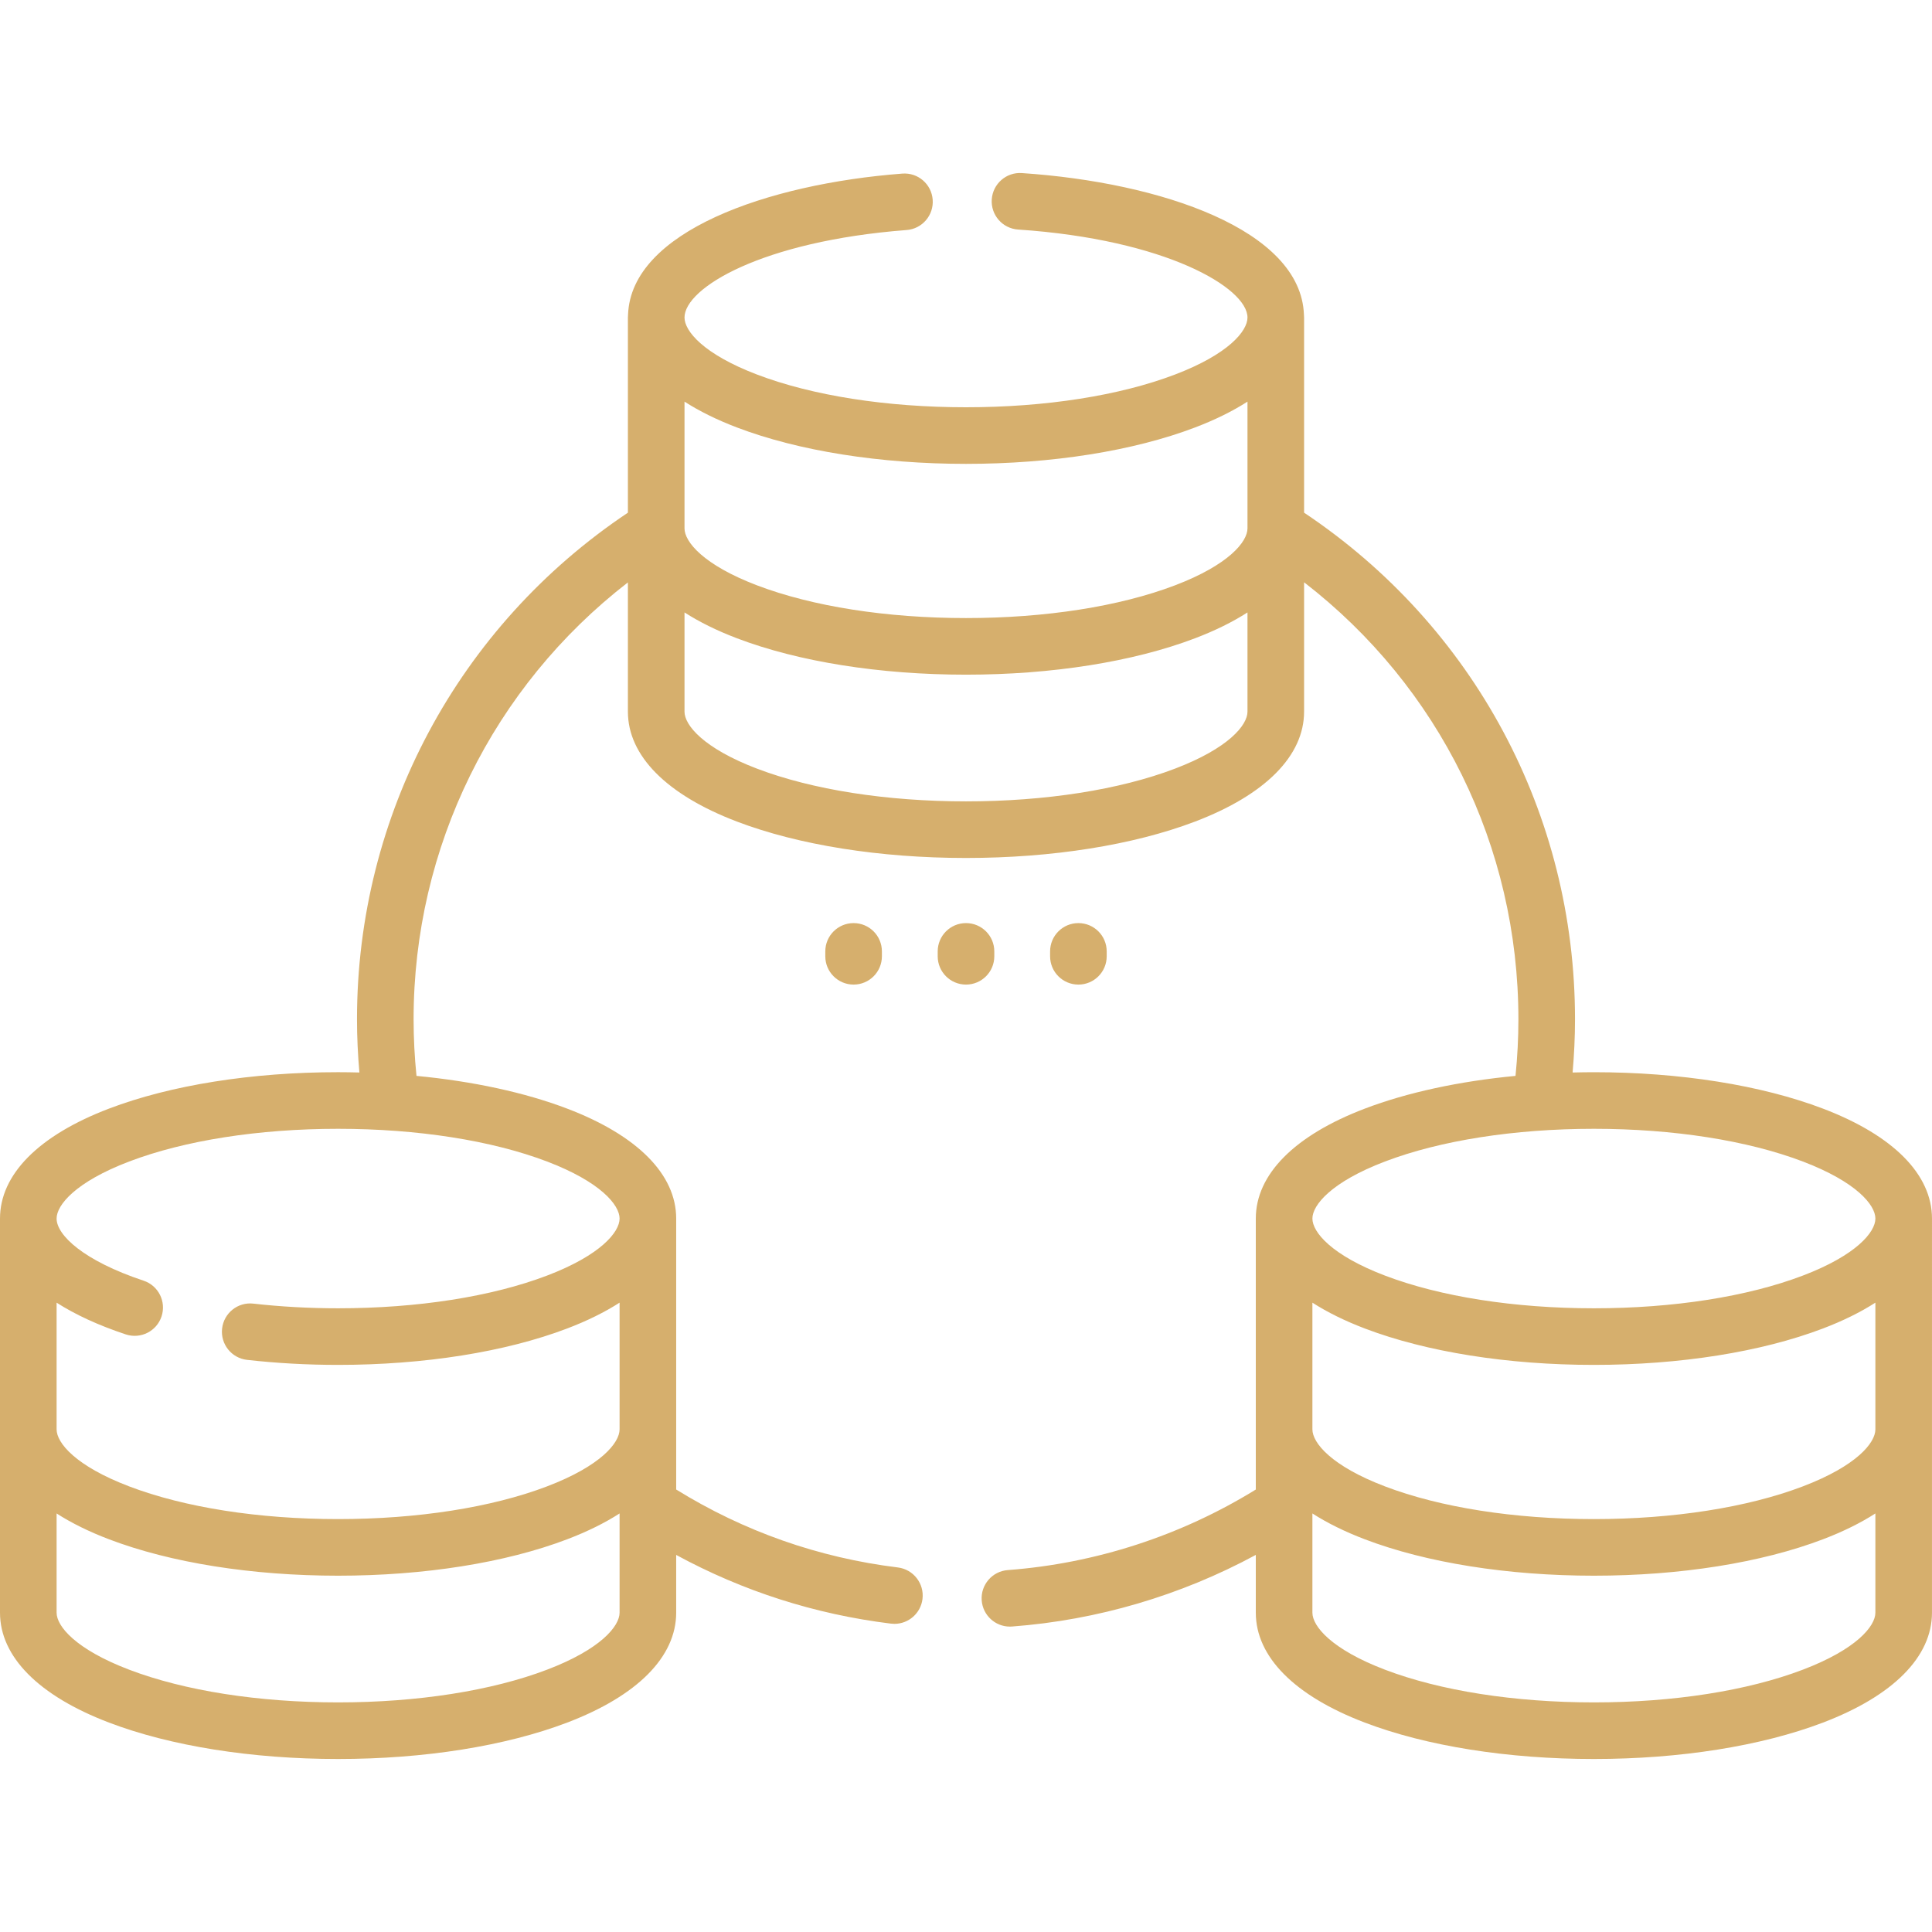 <?xml version="1.0" encoding="iso-8859-1"?>
<!-- Generator: Adobe Illustrator 19.0.0, SVG Export Plug-In . SVG Version: 6.00 Build 0)  -->
<svg version="1.1" id="Capa_1" xmlns="http://www.w3.org/2000/svg" xmlns:xlink="http://www.w3.org/1999/xlink" x="0px" y="0px"
	 viewBox="0 0 512.003 512.003" style="enable-background:new 0 0 512.003 512.003;" xml:space="preserve">
<g>
	<g>
		<path fill="#D6AF6D" d="M483.124,293.802c-16.338-6.226-37.903-9.654-60.723-9.654c-1.891,0-3.769,0.032-5.64,0.079
			c0.406-4.69,0.635-9.411,0.635-14.118c0-54.302-26.766-104.173-71.797-134.246V84.148c0-0.261-0.014-0.519-0.04-0.773
			c-0.839-22.492-37.945-35.042-74.747-37.509c-4.129-0.286-7.709,2.849-7.985,6.981c-0.276,4.134,2.849,7.708,6.981,7.985
			c39.143,2.623,60.79,15.451,60.79,23.315c0,3.594-5.033,9.707-19.217,15.112c-14.675,5.592-34.343,8.671-55.382,8.671
			c-21.039,0-40.707-3.079-55.381-8.671c-14.181-5.404-19.215-11.517-19.215-15.111c0-7.825,20.457-20.235,58.865-23.187
			c4.13-0.316,7.221-3.922,6.903-8.052c-0.316-4.129-3.903-7.223-8.052-6.903c-35.776,2.748-71.847,15.363-72.678,37.371
			c-0.026,0.253-0.039,0.51-0.039,0.77v51.72c-44.977,30.069-71.794,80.135-71.794,134.24c0,4.707,0.229,9.428,0.635,14.118
			c-1.872-0.047-3.751-0.079-5.643-0.079c-22.819,0-44.385,3.429-60.723,9.654C10.255,300.896,0,311.241,0,322.93v104.442
			c0,11.688,10.255,22.034,28.876,29.129c16.338,6.226,37.903,9.654,60.723,9.654s44.385-3.429,60.723-9.654
			c18.62-7.095,28.875-17.44,28.875-29.129v-15.298c17.68,9.607,36.773,15.73,56.912,18.208c0.312,0.038,0.62,0.057,0.926,0.057
			c3.733,0,6.967-2.785,7.435-6.585c0.505-4.111-2.418-7.854-6.528-8.36c-21.005-2.583-40.757-9.537-58.744-20.652v-71.776
			c0-0.012,0.001-0.024,0.001-0.036c0-11.688-10.255-22.033-28.876-29.128c-11.265-4.292-25.016-7.254-39.948-8.68
			c-0.505-4.975-0.767-10.003-0.767-15.013c0-45.634,21.039-88.1,56.794-115.767v34.249c0,11.688,10.255,22.033,28.876,29.128
			c16.338,6.226,37.903,9.654,60.723,9.654s44.384-3.429,60.722-9.654c18.621-7.095,28.876-17.439,28.876-29.128v-34.28
			c35.801,27.648,56.797,69.989,56.797,115.799c0,5.01-0.262,10.038-0.767,15.013c-14.934,1.426-28.685,4.388-39.951,8.68
			c-18.62,7.095-28.875,17.439-28.875,29.128v71.813c-19.802,12.223-42.486,19.606-65.718,21.343
			c-4.131,0.31-7.229,3.908-6.92,8.039c0.295,3.94,3.584,6.94,7.472,6.94c0.188,0,0.377-0.007,0.567-0.021
			c22.589-1.69,44.71-8.218,64.599-18.977v15.303c0,11.688,10.255,22.034,28.875,29.129c16.338,6.226,37.903,9.654,60.723,9.654
			c22.82,0,44.385-3.429,60.723-9.654c18.621-7.095,28.876-17.44,28.876-29.129V322.93C512,311.241,501.745,300.896,483.124,293.802
			z M164.198,427.372c-0.001,3.594-5.033,9.708-19.217,15.112c-14.675,5.592-34.343,8.671-55.382,8.671s-40.707-3.079-55.382-8.671
			C20.033,437.079,15,430.966,15,427.372v-26.289c3.913,2.516,8.551,4.812,13.876,6.841c16.338,6.226,37.903,9.654,60.723,9.654
			s44.385-3.429,60.723-9.654c5.325-2.029,9.963-4.325,13.875-6.841V427.372z M144.982,307.819
			c14.174,5.4,19.209,11.51,19.216,15.103c0,0.002,0,0.005,0,0.007v0.011c-0.01,3.595-5.047,9.701-19.216,15.101
			c-14.675,5.592-34.343,8.671-55.382,8.671c-7.603,0-15.156-0.416-22.451-1.237c-4.12-0.475-7.828,2.498-8.292,6.614
			c-0.463,4.116,2.498,7.829,6.614,8.292c7.851,0.883,15.969,1.331,24.129,1.331c22.819,0,44.384-3.429,60.723-9.654
			c5.325-2.029,9.962-4.325,13.875-6.841v33.576c0,3.594-5.032,9.708-19.216,15.112c-14.675,5.592-34.343,8.671-55.382,8.671
			s-40.707-3.079-55.382-8.671C20.033,388.502,15,382.389,15,378.795v-33.573c4.962,3.178,11.095,6.008,18.327,8.41
			c3.936,1.302,8.176-0.823,9.482-4.754c1.305-3.932-0.823-8.177-4.754-9.482C22.129,334.105,15,327.313,15,322.93
			c0-3.593,5.033-9.707,19.217-15.111c14.675-5.592,34.343-8.671,55.382-8.671S130.307,302.227,144.982,307.819z M330.599,188.591
			c0,3.592-5.034,9.707-19.217,15.111c-14.674,5.592-34.342,8.671-55.381,8.671s-40.707-3.079-55.382-8.671
			c-14.184-5.404-19.217-11.519-19.217-15.111v-26.289c3.913,2.516,8.551,4.812,13.876,6.841
			c16.338,6.226,37.903,9.654,60.723,9.654c22.82,0,44.384-3.429,60.723-9.654c5.325-2.029,9.963-4.325,13.875-6.841V188.591z
			 M330.599,140.012c0,3.594-5.033,9.707-19.217,15.112c-14.674,5.592-34.342,8.671-55.381,8.671s-40.707-3.079-55.382-8.671
			c-14.184-5.405-19.217-11.519-19.217-15.112v-33.576c3.913,2.516,8.55,4.812,13.875,6.841c16.339,6.226,37.903,9.654,60.723,9.654
			c22.82,0,44.385-3.429,60.723-9.654c5.325-2.029,9.963-4.325,13.876-6.841V140.012z M497,427.372
			c0,3.594-5.033,9.707-19.217,15.112c-14.675,5.592-34.343,8.671-55.382,8.671s-40.707-3.079-55.382-8.671
			c-14.184-5.404-19.216-11.519-19.216-15.112v-26.289c3.912,2.516,8.55,4.812,13.875,6.841c16.338,6.226,37.903,9.654,60.723,9.654
			c22.82,0,44.385-3.429,60.723-9.654c5.325-2.029,9.963-4.325,13.876-6.841V427.372z M497,378.795
			c0,3.594-5.033,9.707-19.217,15.112c-14.675,5.592-34.343,8.671-55.382,8.671s-40.707-3.079-55.382-8.671
			c-14.184-5.404-19.216-11.519-19.216-15.112v-33.576c3.912,2.516,8.55,4.812,13.875,6.841c16.338,6.226,37.903,9.654,60.723,9.654
			c22.82,0,44.385-3.429,60.723-9.654c5.325-2.029,9.963-4.325,13.876-6.841V378.795z M477.784,338.042
			c-14.675,5.592-34.343,8.671-55.382,8.671s-40.707-3.079-55.382-8.671c-14.184-5.404-19.216-11.519-19.216-15.112
			c0-3.592,5.032-9.706,19.216-15.111c14.675-5.592,34.343-8.671,55.382-8.671s40.707,3.079,55.382,8.671
			c14.184,5.404,19.217,11.519,19.217,15.111C497.001,326.523,491.968,332.636,477.784,338.042z"/>
	</g>
</g>
<g>
	<g>
		<path fill="#D6AF6D" d="M226.214,244.631c-4.143,0-7.5,3.357-7.5,7.5v1.296c0,4.143,3.357,7.5,7.5,7.5c4.143,0,7.5-3.357,7.5-7.5v-1.296
			C233.714,247.988,230.357,244.631,226.214,244.631z"/>
	</g>
</g>
<g>
	<g>
		<path fill="#D6AF6D" d="M256.002,244.631c-4.143,0-7.5,3.357-7.5,7.5v1.296c0,4.143,3.357,7.5,7.5,7.5c4.143,0,7.5-3.358,7.5-7.5v-1.296
			C263.502,247.988,260.145,244.631,256.002,244.631z"/>
	</g>
</g>
<g>
	<g>
		<path fill="#D6AF6D" d="M285.789,244.631c-4.143,0-7.5,3.357-7.5,7.5v1.296c0,4.143,3.357,7.5,7.5,7.5c4.143,0,7.5-3.358,7.5-7.5v-1.296
			C293.289,247.988,289.932,244.631,285.789,244.631z"/>
	</g>
</g>
<g>
</g>
<g>
</g>
<g>
</g>
<g>
</g>
<g>
</g>
<g>
</g>
<g>
</g>
<g>
</g>
<g>
</g>
<g>
</g>
<g>
</g>
<g>
</g>
<g>
</g>
<g>
</g>
<g>
</g>
</svg>
